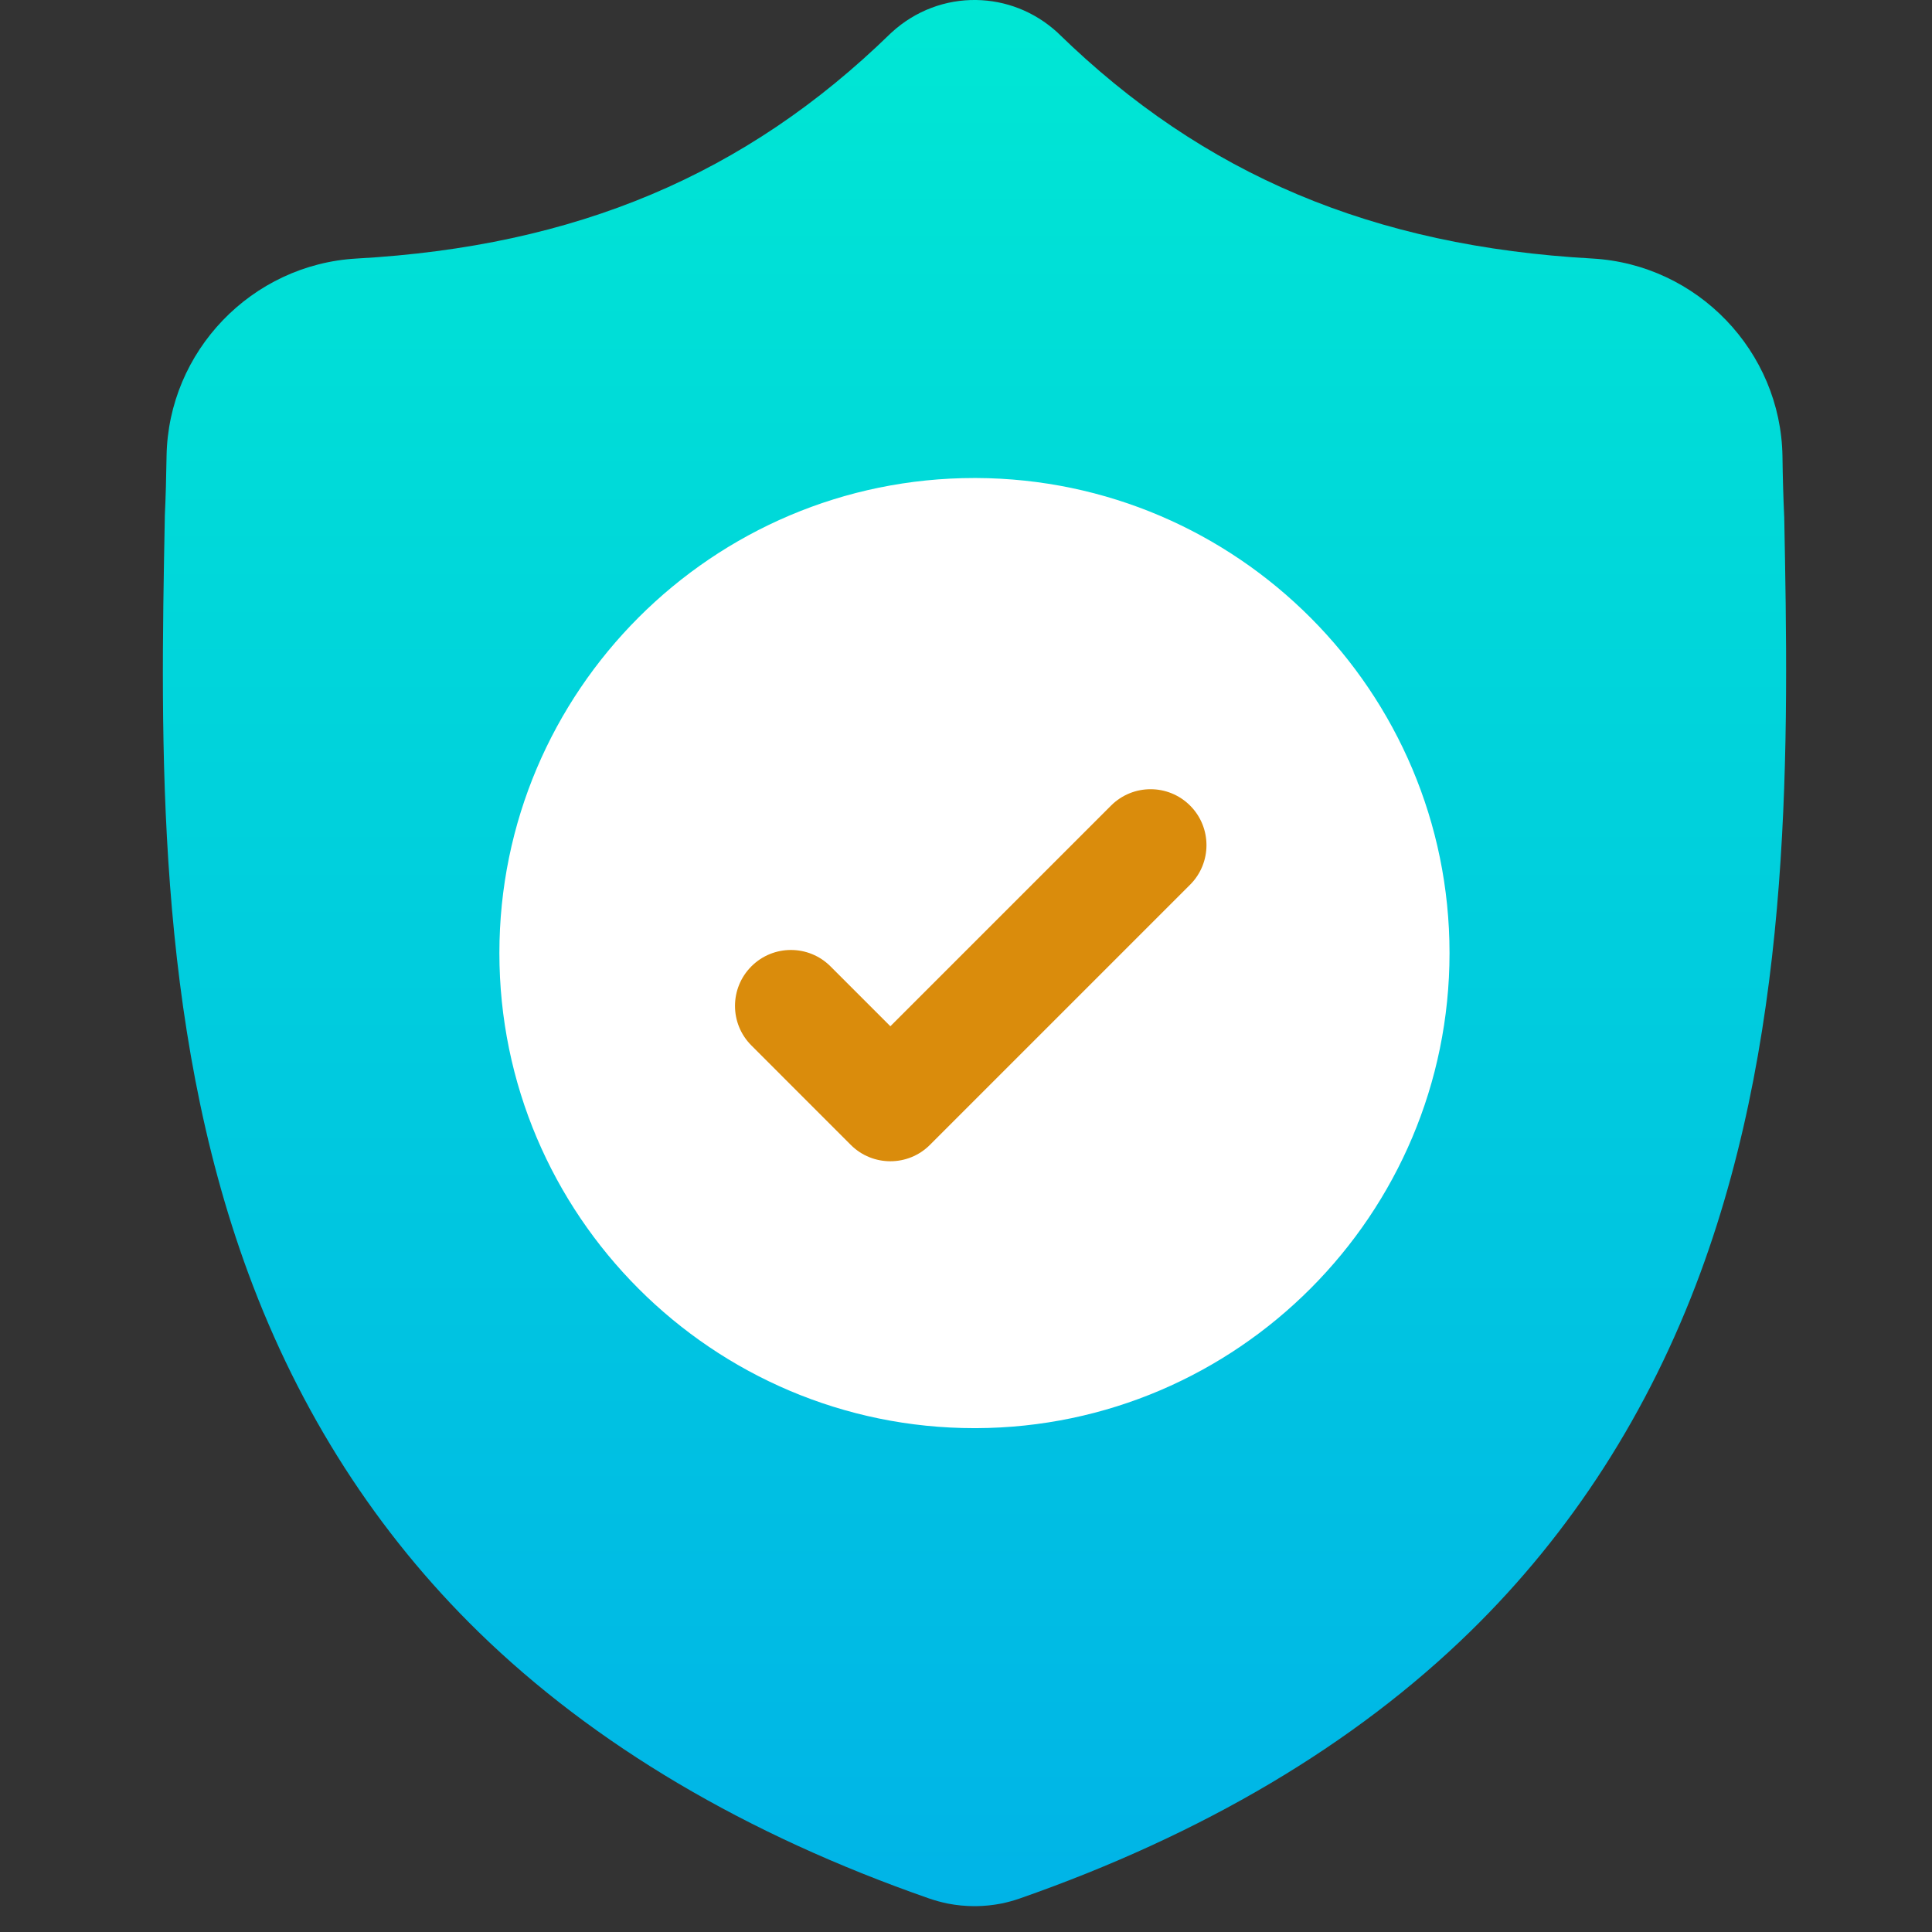 <svg xmlns="http://www.w3.org/2000/svg" width="48" height="48" viewBox="0 0 48 48">
  <rect x="0" y="0" width="48" height="48" fill="#333333" stroke="none"/>
  <defs>
    <linearGradient id="secure-payment-a" x1="50%" x2="50%" y1="-17.271%" y2="116.95%">
      <stop offset="0%" stop-color="#00EFD1"/>
      <stop offset="100%" stop-color="#00ACEA"/>
    </linearGradient>
  </defs>
  <g fill="none" fill-rule="evenodd">
    <rect width="48" height="48"/>
    <g transform="translate(4)">
      <path fill="url(#secure-payment-a)" fill-rule="nonzero" d="M38.245,31.626 C36.972,35.075 35.047,38.075 32.523,40.54 C29.649,43.346 25.886,45.576 21.339,47.166 C21.19,47.218 21.034,47.261 20.878,47.293 C20.671,47.333 20.461,47.355 20.252,47.358 L20.211,47.358 C19.989,47.358 19.766,47.336 19.544,47.293 C19.388,47.261 19.234,47.218 19.086,47.168 C14.533,45.58 10.765,43.351 7.889,40.545 C5.363,38.08 3.439,35.082 2.168,31.632 C-0.144,25.36 -0.012,18.45 0.094,12.897 L0.095,12.812 C0.117,12.353 0.13,11.872 0.138,11.34 C0.177,8.729 2.253,6.568 4.864,6.423 C10.309,6.119 14.522,4.343 18.121,0.835 L18.152,0.806 C18.75,0.258 19.503,-0.011 20.252,0 C20.975,0.01 21.694,0.278 22.271,0.806 L22.301,0.835 C25.901,4.343 30.113,6.119 35.558,6.423 C38.17,6.568 40.246,8.729 40.285,11.34 C40.292,11.875 40.306,12.356 40.327,12.812 L40.329,12.848 C40.434,18.411 40.565,25.335 38.245,31.626 Z"/>
      <path fill="#FFF" d="M32.013,23.679 C32.013,30.173 26.741,35.459 20.252,35.482 L20.211,35.482 C13.703,35.482 8.407,30.187 8.407,23.679 C8.407,17.172 13.703,11.876 20.211,11.876 L20.252,11.876 C26.741,11.9 32.013,17.186 32.013,23.679 Z"/>
      <path fill="#DA8C0C" d="M25.568,21.98 L20.252,27.296 L19.103,28.445 C18.832,28.716 18.476,28.851 18.121,28.851 C17.765,28.851 17.409,28.716 17.138,28.445 L14.668,25.974 C14.125,25.431 14.125,24.552 14.668,24.009 C15.21,23.466 16.09,23.466 16.633,24.009 L18.121,25.497 L23.603,20.015 C24.146,19.472 25.026,19.472 25.568,20.015 C26.11,20.557 26.11,21.438 25.568,21.98 Z"/>
    </g>
  </g>
</svg>
